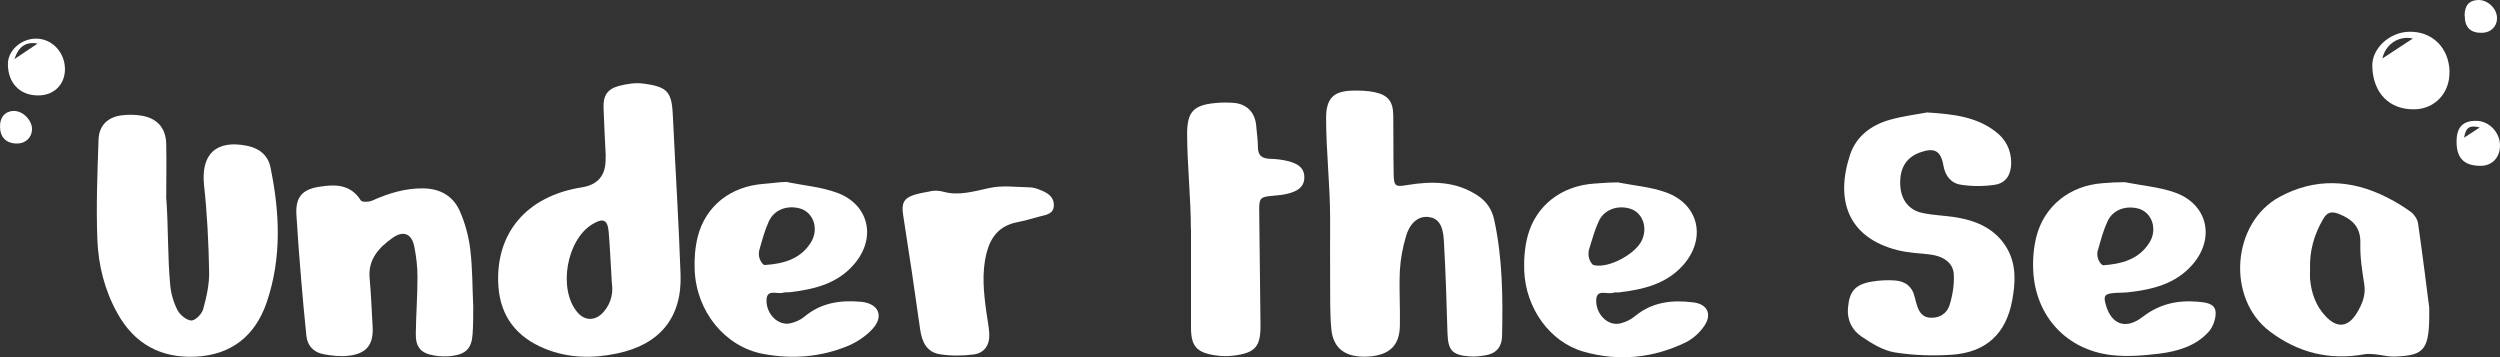 <?xml version="1.0" encoding="UTF-8"?><svg id="Layer_2" xmlns="http://www.w3.org/2000/svg" viewBox="0 0 192.82 27.56"><rect x="0" y="0" width="192.82" height="27.56" fill="#333333" stroke="none"/><defs><style>.cls-1{fill:#fff;}</style></defs><g id="Sticker"><g id="Sticker_Cut_Line"><g><path class="cls-1" d="M46.72,12.02c-.06-1.24-.13-2.48-.17-3.72-.03-.92,.29-1.43,1.18-1.67,.61-.16,1.29-.27,1.91-.18,1.89,.25,2.18,.65,2.26,2.55,.19,4.05,.45,8.1,.59,12.16,.12,3.32-1.59,5.41-4.89,6.1-1.89,.4-3.77,.37-5.58-.37-2.16-.88-3.42-2.47-3.58-4.82-.27-4.07,2.17-6.95,6.43-7.62q1.87-.29,1.84-2.21c0-.08,0-.16,0-.23,0,0,0,0,.01,0Zm.47,9.82c-.09-1.5-.14-2.71-.24-3.92-.08-.98-.42-1.13-1.24-.64-2.01,1.19-2.68,5.01-1.19,6.79,.6,.72,1.43,.69,2.05-.03,.63-.73,.72-1.57,.62-2.19Z"/><path class="cls-1" d="M12.83,15.35c.16,2.21,.09,4.44,.3,6.65,.06,.66,.26,1.34,.56,1.92,.19,.37,.7,.79,1.07,.8,.31,0,.81-.5,.91-.87,.26-.94,.48-1.93,.46-2.89-.04-2.22-.15-4.45-.39-6.65-.26-2.41,.92-3.56,3.34-3.06,.92,.19,1.59,.73,1.78,1.65,.72,3.49,.88,6.99-.29,10.42-.88,2.57-2.71,4.06-5.5,4.19-2.68,.12-4.71-.99-6.02-3.36-.98-1.76-1.46-3.68-1.54-5.65-.1-2.58,0-5.16,.09-7.74,.04-1.1,.73-1.75,1.83-1.87,.51-.06,1.04-.05,1.55,.04,1.17,.22,1.81,.96,1.84,2.16,.03,1.42,0,2.85,0,4.27-.07,0,.07,0,0,0Z"/><path class="cls-1" d="M102.59,16.85c0-2.58-.31-5.17-.31-7.75,0-1.49,.55-2.08,2.04-2.11,.57-.01,1.15,0,1.7,.12,1.05,.22,1.43,.73,1.44,1.8,.02,1.5,0,3,.03,4.5,.02,.95,.11,1.02,1.06,.86,1.89-.31,3.72-.3,5.4,.8,.69,.45,1.11,1.06,1.29,1.86,.65,2.98,.68,6,.61,9.03-.02,.78-.45,1.31-1.26,1.44-.41,.07-.83,.12-1.23,.09-1.37-.1-1.68-.47-1.72-1.84-.07-2.38-.14-4.75-.28-7.13-.07-1.2-.46-1.69-1.16-1.78-.76-.1-1.43,.39-1.75,1.46-.26,.86-.43,1.76-.48,2.65-.07,1.42,.03,2.84,0,4.26-.02,1.55-.81,2.29-2.45,2.39-1.71,.1-2.7-.59-2.84-2.14-.11-1.21-.08-2.43-.09-3.64-.01-1.63,0-3.26,0-4.88-.1,0,.1,0,0,0Z"/><path class="cls-1" d="M148.58,8.67c2.14,.13,3.82,.35,5.27,1.43,.83,.61,1.26,1.42,1.27,2.45,0,.9-.39,1.57-1.26,1.7-.85,.13-1.75,.13-2.6,0-.77-.11-1.23-.67-1.37-1.49-.2-1.15-.71-1.4-1.81-1-1.05,.38-1.56,1.2-1.52,2.44,.03,1.15,.61,1.98,1.69,2.22,.91,.2,1.85,.2,2.77,.37,1.56,.28,2.93,.92,3.77,2.35,.74,1.27,.66,2.66,.41,4.01-.47,2.59-2.02,4.03-4.66,4.21-1.46,.1-2.96,.05-4.4-.18-.9-.15-1.78-.69-2.56-1.22-.73-.49-1.13-1.27-1.05-2.21,.11-1.28,.55-1.81,1.83-2.03,.58-.1,1.19-.13,1.78-.09,.8,.05,1.36,.47,1.54,1.3,.03,.13,.07,.25,.1,.37,.15,.57,.36,1.13,1.04,1.2,.73,.07,1.33-.3,1.54-.95,.24-.77,.38-1.61,.33-2.41-.05-.89-.84-1.41-1.89-1.52-.82-.09-1.67-.13-2.46-.33-3.82-.98-4.8-3.86-3.65-7.35,.48-1.45,1.66-2.31,3.1-2.71,1.04-.29,2.13-.42,2.8-.55Z"/><path class="cls-1" d="M187.36,23.73c.05,3.26-.32,3.68-2.63,3.77-.53,.02-1.07-.13-1.6-.18-.25-.02-.51-.04-.75,0-2.71,.5-5.17-.13-7.33-1.77-3.35-2.55-2.92-8.37,.78-10.37,2.7-1.46,5.48-1.35,8.2,.01,.67,.33,1.32,.72,1.92,1.16,.26,.19,.5,.56,.55,.88,.36,2.48,.66,4.96,.86,6.49Zm-9.19-2.98c0,.26-.02,.52,0,.77,.1,1.08,.44,2.07,1.2,2.87,.88,.94,1.72,.86,2.39-.22,.42-.69,.73-1.39,.59-2.26-.17-1.04-.33-2.1-.3-3.15,.03-1.26-.62-1.85-1.68-2.27-.59-.23-.91-.09-1.2,.42-.69,1.19-1.05,2.46-1,3.84Z"/><path class="cls-1" d="M36.5,23.67c0,.7,0,1.4-.05,2.1-.07,1.08-.49,1.53-1.57,1.68-.45,.06-.93,.05-1.39-.03-1.04-.17-1.44-.65-1.42-1.7,.02-1.45,.13-2.89,.13-4.34,0-.8-.09-1.6-.25-2.38-.2-.98-.84-1.24-1.66-.66-1.06,.75-1.92,1.66-1.78,3.13,.11,1.23,.16,2.48,.23,3.71,.08,1.4-.46,2.1-1.86,2.26-.63,.07-1.29,0-1.92-.12-.75-.14-1.25-.63-1.33-1.43-.15-1.44-.28-2.88-.4-4.32-.14-1.67-.27-3.35-.37-5.03-.07-1.31,.43-1.92,1.73-2.13,1.25-.2,2.44-.22,3.24,1.05,.09,.14,.61,.13,.86,.02,1.27-.57,2.56-.97,3.97-.95,1.31,.02,2.29,.6,2.8,1.74,.41,.93,.69,1.96,.81,2.96,.18,1.46,.16,2.94,.23,4.41-.02,0,.02,0,0,0Z"/><path class="cls-1" d="M60.73,14.05c1.28,.26,2.63,.37,3.84,.82,2.46,.91,3.04,3.48,1.32,5.49-1.3,1.54-3.12,1.96-5,2.18-.15,.02-.32-.02-.46,.03-.46,.16-1.31-.34-1.31,.6-.01,1.09,.92,1.96,1.82,1.77,.39-.08,.81-.27,1.11-.52,1.29-1.08,2.79-1.29,4.39-1.14,1.29,.13,1.75,1.07,.9,2.04-.51,.58-1.23,1.06-1.94,1.36-2.11,.87-4.33,1.04-6.57,.61-2.91-.56-5.11-3.25-5.25-6.44-.04-.87,.03-1.77,.24-2.61,.6-2.33,2.5-3.87,5.09-4.06,.59-.04,1.24-.15,1.84-.15,.01-.08-.01,.08,0,0Zm-2.15,5.18c-.11,.37-.04,.78,.21,1.08,.07,.08,.14,.14,.2,.13,1.4-.09,2.73-.44,3.54-1.72,.67-1.05,.21-2.37-.86-2.65-.96-.25-1.95,.09-2.37,1-.31,.67-.5,1.39-.72,2.16Z"/><path class="cls-1" d="M124.73,14.06c1.26,.25,2.58,.35,3.77,.78,2.57,.93,3.13,3.61,1.28,5.65-1.31,1.44-3.07,1.84-4.9,2.06-.15,.02-.32-.02-.46,.03-.46,.16-1.31-.35-1.31,.61,0,1.1,.93,1.96,1.83,1.76,.41-.09,.85-.3,1.17-.57,1.33-1.1,2.87-1.26,4.48-1.06,1.06,.12,1.47,.88,.89,1.77-.35,.54-.9,1.04-1.47,1.32-2.52,1.22-5.19,1.48-7.88,.71-2.6-.75-4.46-3.35-4.57-6.25-.03-.89,.04-1.82,.27-2.68,.62-2.3,2.55-3.85,5.12-4.03,.59-.04,1.18-.09,1.78-.09,.01-.08-.01,.08,0,0Zm-2.15,5.11c-.12,.38-.07,.8,.16,1.12,.06,.09,.12,.15,.2,.16,1.14,.27,3.24-.87,3.71-1.95,.45-1.02,0-2.14-.94-2.41-.94-.28-1.97,.06-2.39,.95-.31,.66-.51,1.38-.74,2.13Z"/><path class="cls-1" d="M163.93,14.06c1.29,.26,2.63,.36,3.85,.8,2.5,.91,3.08,3.52,1.33,5.54-1.32,1.52-3.13,1.94-5.02,2.15-.31,.03-.62,.02-.93,.04-.86,.06-.96,.21-.72,1,.45,1.46,1.54,1.84,2.82,.85,1.28-.99,2.67-1.3,4.23-1.17,.59,.05,1.3,.11,1.39,.74,.06,.5-.18,1.19-.53,1.58-.98,1.09-2.36,1.5-3.76,1.68-1.23,.15-2.49,.26-3.71,.12-3.48-.39-5.88-2.99-6.06-6.49-.05-.89,.03-1.82,.25-2.68,.6-2.3,2.53-3.9,5.09-4.09,.59-.05,1.19-.08,1.78-.08,.01-.08-.01,.08,0,0Zm-2.12,5.2c-.11,.37-.03,.78,.22,1.07,.07,.08,.14,.13,.2,.13,1.4-.1,2.73-.45,3.54-1.73,.67-1.05,.2-2.38-.87-2.65-.97-.24-1.95,.1-2.36,1.01-.31,.67-.5,1.39-.72,2.17Z"/><path class="cls-1" d="M91.85,17.71c0-2.46-.28-4.91-.29-7.37,0-1.68,.46-2.23,2.15-2.39,.46-.05,.93-.05,1.4-.02,1.05,.07,1.7,.74,1.78,1.79,.04,.54,.13,1.08,.13,1.62,0,.69,.34,.89,.96,.91,.46,.01,.93,.07,1.38,.18,.65,.17,1.26,.47,1.24,1.27-.01,.76-.58,1.05-1.21,1.22-.4,.11-.81,.15-1.22,.18-.97,.08-1.06,.18-1.05,1.12,.04,2.95,.07,5.89,.1,8.84,.02,1.67-.4,2.16-2.07,2.37-.48,.06-.99,.05-1.47-.03-1.4-.22-1.82-.72-1.82-2.13,0-2.53,0-5.07,0-7.6-.1,0,.1,0,0,0Z"/><path class="cls-1" d="M71.79,14.74c.34-.06,.69-.03,1.02,.06,1.14,.31,2.3-.04,3.5-.3,.99-.22,2.06-.07,3.09-.05,.28,0,.57,.09,.83,.2,.55,.22,1.07,.51,1.05,1.2-.02,.68-.62,.72-1.1,.85-.59,.16-1.17,.33-1.77,.45-1.3,.26-1.99,1.1-2.31,2.33-.4,1.54-.23,3.08-.02,4.62,.07,.54,.19,1.07,.22,1.61,.05,.88-.36,1.52-1.21,1.63-.86,.11-1.76,.12-2.61-.02-.96-.16-1.36-.87-1.51-1.91-.41-2.94-.85-5.88-1.31-8.81-.14-.91,.02-1.32,.91-1.59,.38-.11,.78-.18,1.22-.26Z"/><path class="cls-1" d="M188.92,5.53c.05,1.61-1.11,2.87-2.67,2.9-1.95,.05-3.23-1.24-3.28-3.32-.04-1.35,1.29-2.61,2.81-2.66,1.79-.06,3.1,1.21,3.15,3.07Zm-5.17-1.02c.83-.54,1.57-1.03,2.35-1.54-1.08-.24-2.11,.43-2.35,1.54Z"/><path class="cls-1" d="M5.01,5.33c0,1.2-.86,2.04-2.08,2.03-1.41,0-2.33-.97-2.32-2.44,0-1.01,1.01-1.93,2.14-1.94,1.24-.02,2.26,1.04,2.26,2.36Zm-3.9-.77c.66-.45,1.19-.8,1.79-1.2-.89-.16-1.45,.2-1.79,1.2Z"/><path class="cls-1" d="M190.99,9.32c.99,0,1.85,.91,1.83,1.93-.01,.91-.62,1.54-1.49,1.54-1.27,0-1.86-.58-1.86-1.86,0-1.12,.48-1.62,1.52-1.61Zm.27,.51c-.79-.2-1.08,0-1.21,.79,.42-.28,.78-.51,1.21-.79Z"/><path class="cls-1" d="M190.09,1.24c-.01-.81,.34-1.22,1.05-1.24,.74-.02,1.46,.67,1.45,1.41,0,.64-.48,1.1-1.13,1.12-.9,.03-1.35-.4-1.36-1.3Z"/><path class="cls-1" d="M1.1,8.56c.68,0,1.39,.73,1.37,1.42-.01,.63-.51,1.1-1.16,1.09-.82,0-1.3-.47-1.31-1.3-.01-.75,.41-1.21,1.1-1.22Z"/></g></g></g></svg>